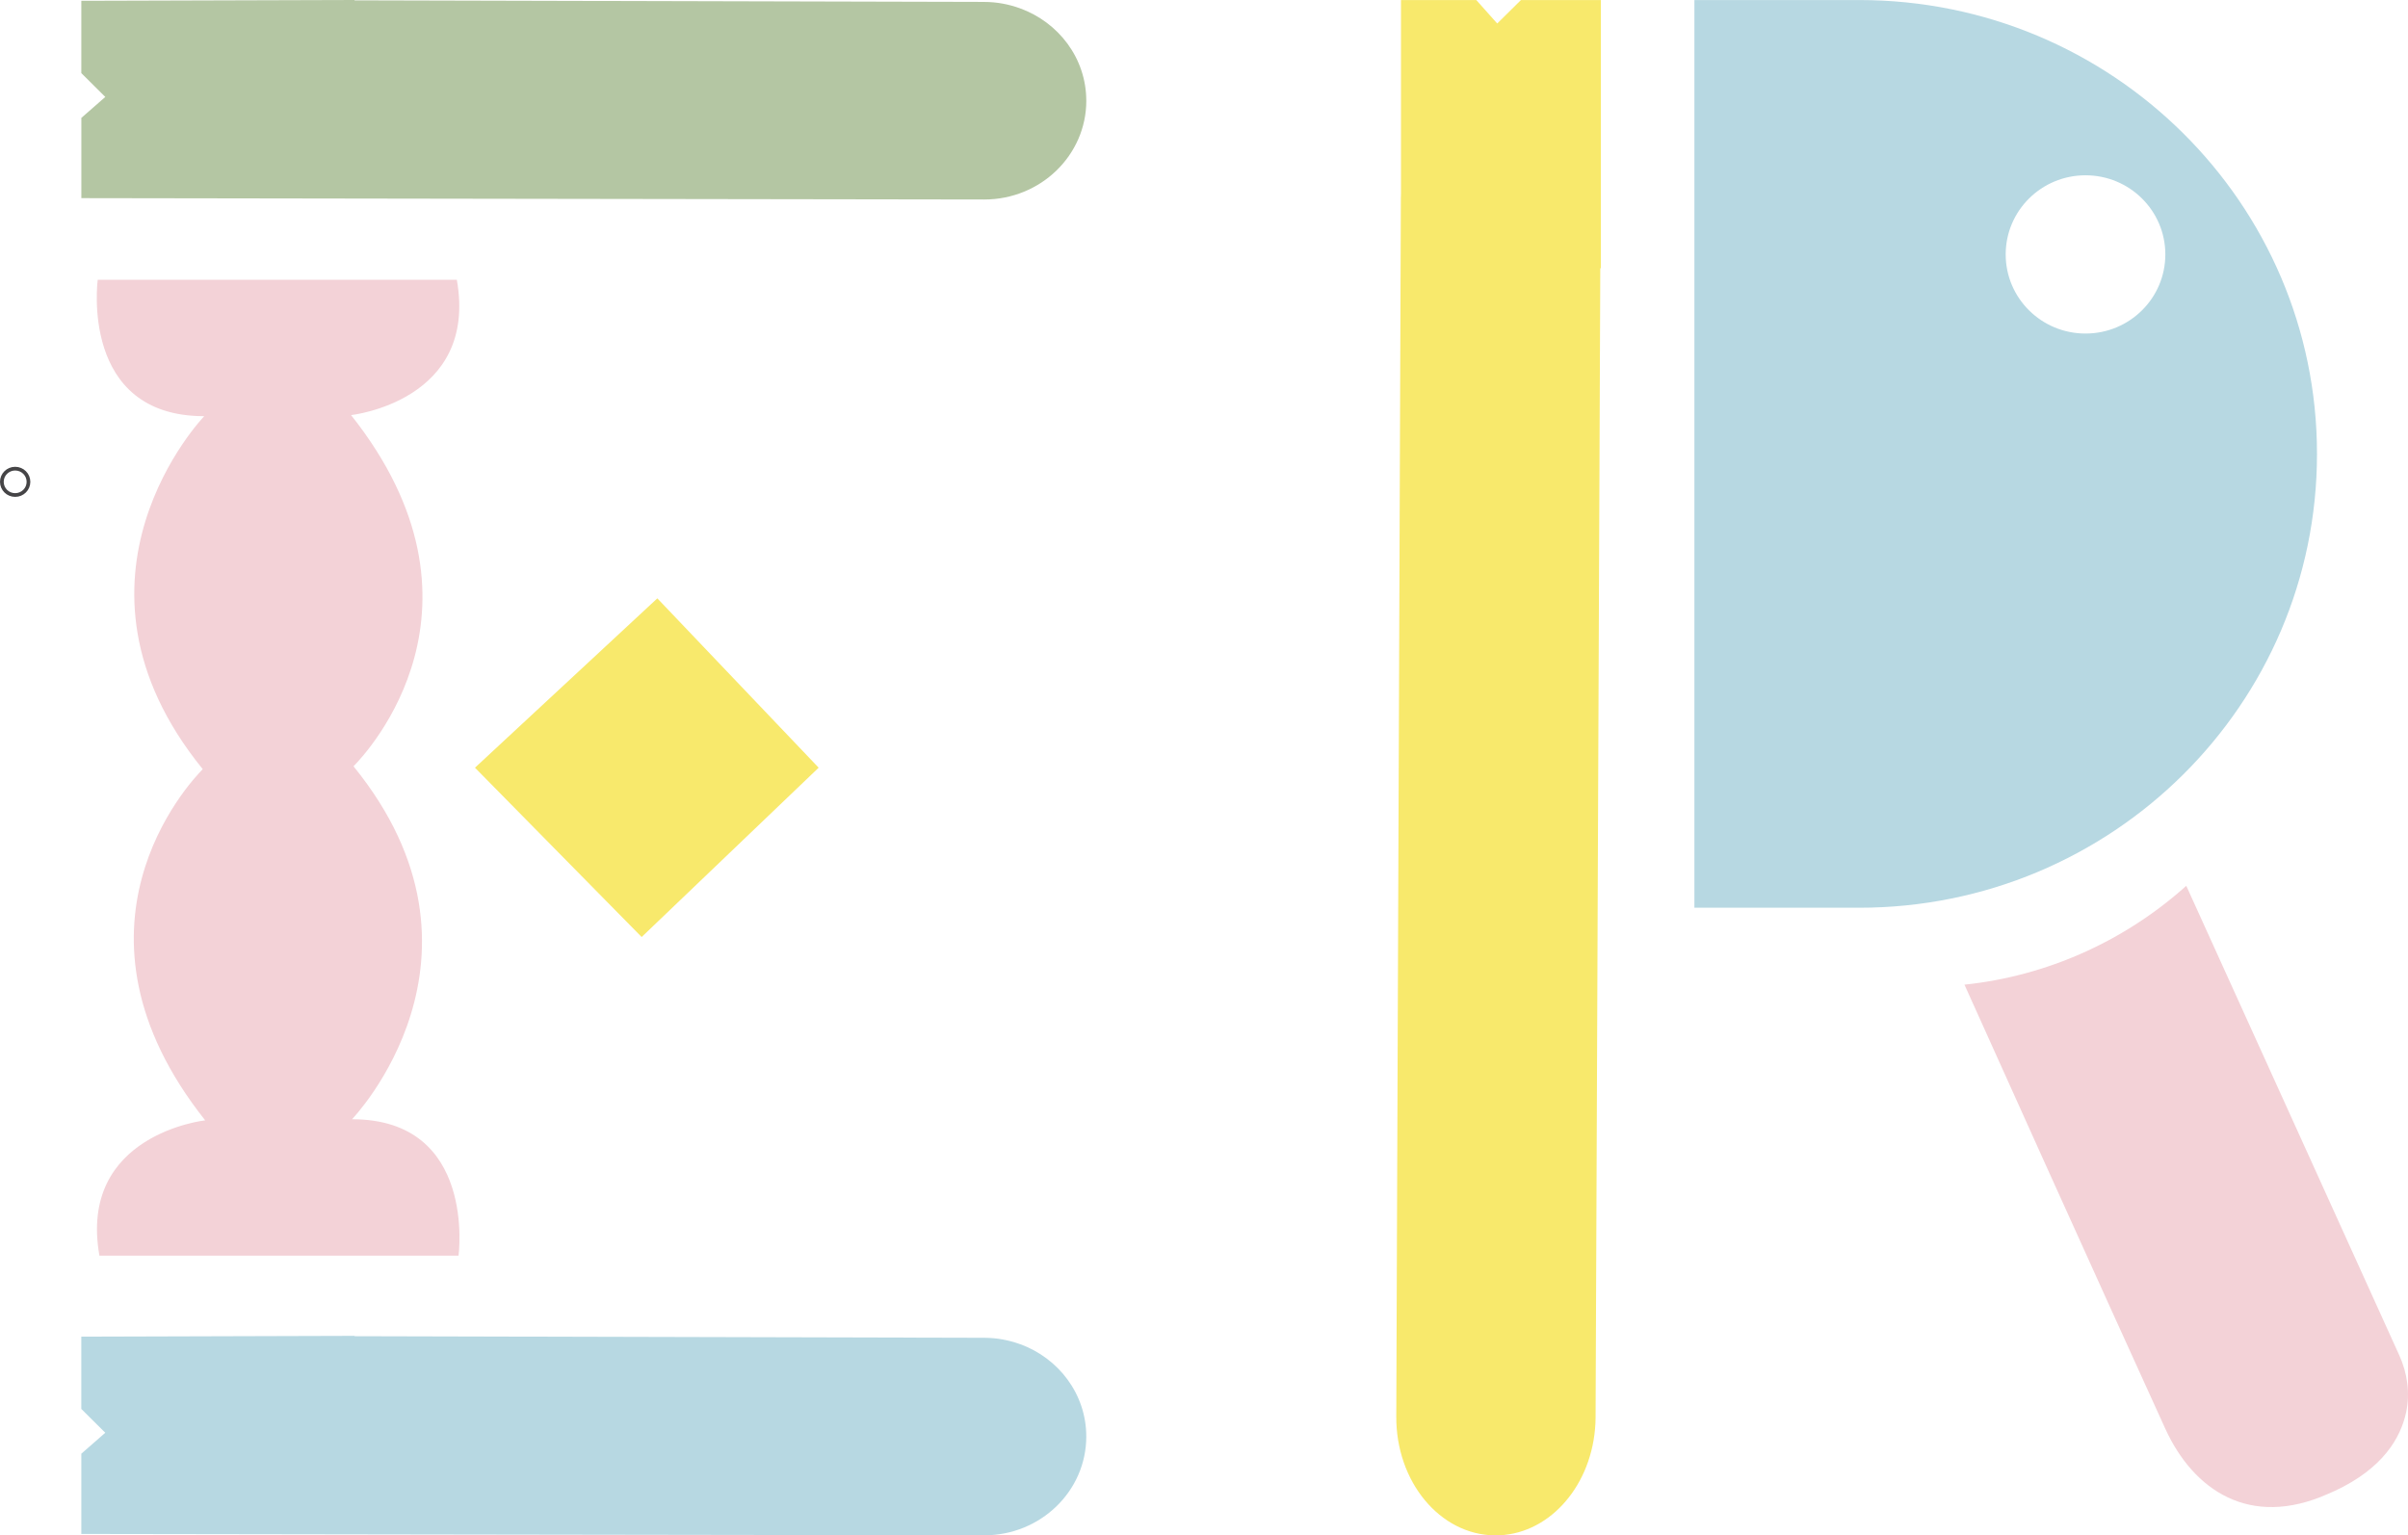 <svg xmlns="http://www.w3.org/2000/svg" fill="none" viewBox="0 0 196 125" height="125" width="196">
<path stroke-width="0.302" stroke="#454446" d="M0.151 39.228C0.151 38.635 0.635 38.155 1.234 38.155C1.835 38.155 2.318 38.635 2.318 39.228C2.318 39.821 1.835 40.301 1.234 40.301C0.633 40.301 0.151 39.821 0.151 39.228Z"></path>
<path fill="#F8E96C" d="M52.228 76.286L66.635 62.501L53.503 48.714L38.66 62.501L52.228 76.286Z"></path>
<path fill="#F3D2D7" d="M8.095 102.228H37.323C37.323 102.228 38.817 91.121 28.654 91.121C28.654 91.121 41.385 77.907 28.774 62.386C29.933 61.218 40.923 49.357 28.576 33.795C28.576 33.795 38.935 32.662 37.184 22.776H7.954C7.954 22.776 6.46 33.883 16.623 33.883C16.623 33.883 3.892 47.097 16.503 62.621C15.344 63.788 4.354 75.649 16.701 91.211C16.701 91.211 6.342 92.345 8.093 102.23L8.095 102.228Z"></path>
<path fill="#B7D8E2" d="M83.005 109.426C82.101 109.101 81.129 108.914 80.109 108.914C80.109 108.914 47.42 108.83 28.858 108.785V108.756L8.91 108.815L6.617 108.821V114.706C6.617 114.706 6.619 114.71 6.622 114.71L8.569 116.645L6.619 118.352V124.885L80.111 124.995C84.699 124.995 88.418 121.394 88.418 116.952C88.418 113.498 86.164 110.562 83.007 109.422L83.005 109.426Z"></path>
<path fill="#B4C6A3" d="M88.418 8.201C88.418 4.746 86.163 1.811 83.007 0.671C82.103 0.345 81.131 0.158 80.111 0.158C80.111 0.158 47.422 0.075 28.86 0.029V0L8.912 0.059L6.619 0.065V5.952C6.619 5.952 6.621 5.957 6.624 5.957L8.571 7.892L6.621 9.599V16.131L80.113 16.242C84.701 16.242 88.42 12.64 88.42 8.199L88.418 8.201Z"></path>
<path fill="#F3D2D7" d="M177.952 72.117C172.974 76.588 166.662 79.456 159.898 80.165C159.898 80.201 172.104 107.251 176.244 116.315C178.53 121.319 183.119 124.448 189.454 121.637C189.645 121.551 189.841 121.47 190.039 121.38C193.983 119.544 195.409 117.033 195.848 114.978C196.183 113.416 195.948 111.788 195.29 110.338C195.29 110.338 177.97 72.135 177.954 72.119L177.952 72.117Z"></path>
<path fill="#B7D8E2" d="M151.329 0.003H137.916V73.902H151.329C171.91 73.902 188.592 57.358 188.592 36.953C188.592 16.547 171.907 0.003 151.329 0.003ZM169.751 27.155C166.162 27.155 163.254 24.272 163.254 20.713C163.254 17.154 166.162 14.271 169.751 14.271C173.34 14.271 176.248 17.154 176.248 20.713C176.248 24.272 173.34 27.155 169.751 27.155Z"></path>
<path fill="#F8E96C" d="M123.798 0.003L121.867 1.913L120.164 0.003H114.033V15.786C114.033 15.886 114.024 15.985 114.024 16.087L113.651 115.293C113.608 120.62 117.205 124.966 121.685 125C125.902 125.034 129.397 121.232 129.828 116.341C129.855 116.038 129.871 115.731 129.873 115.42L130.256 21.838H130.306V0.003H123.796H123.798Z"></path>
</svg>
